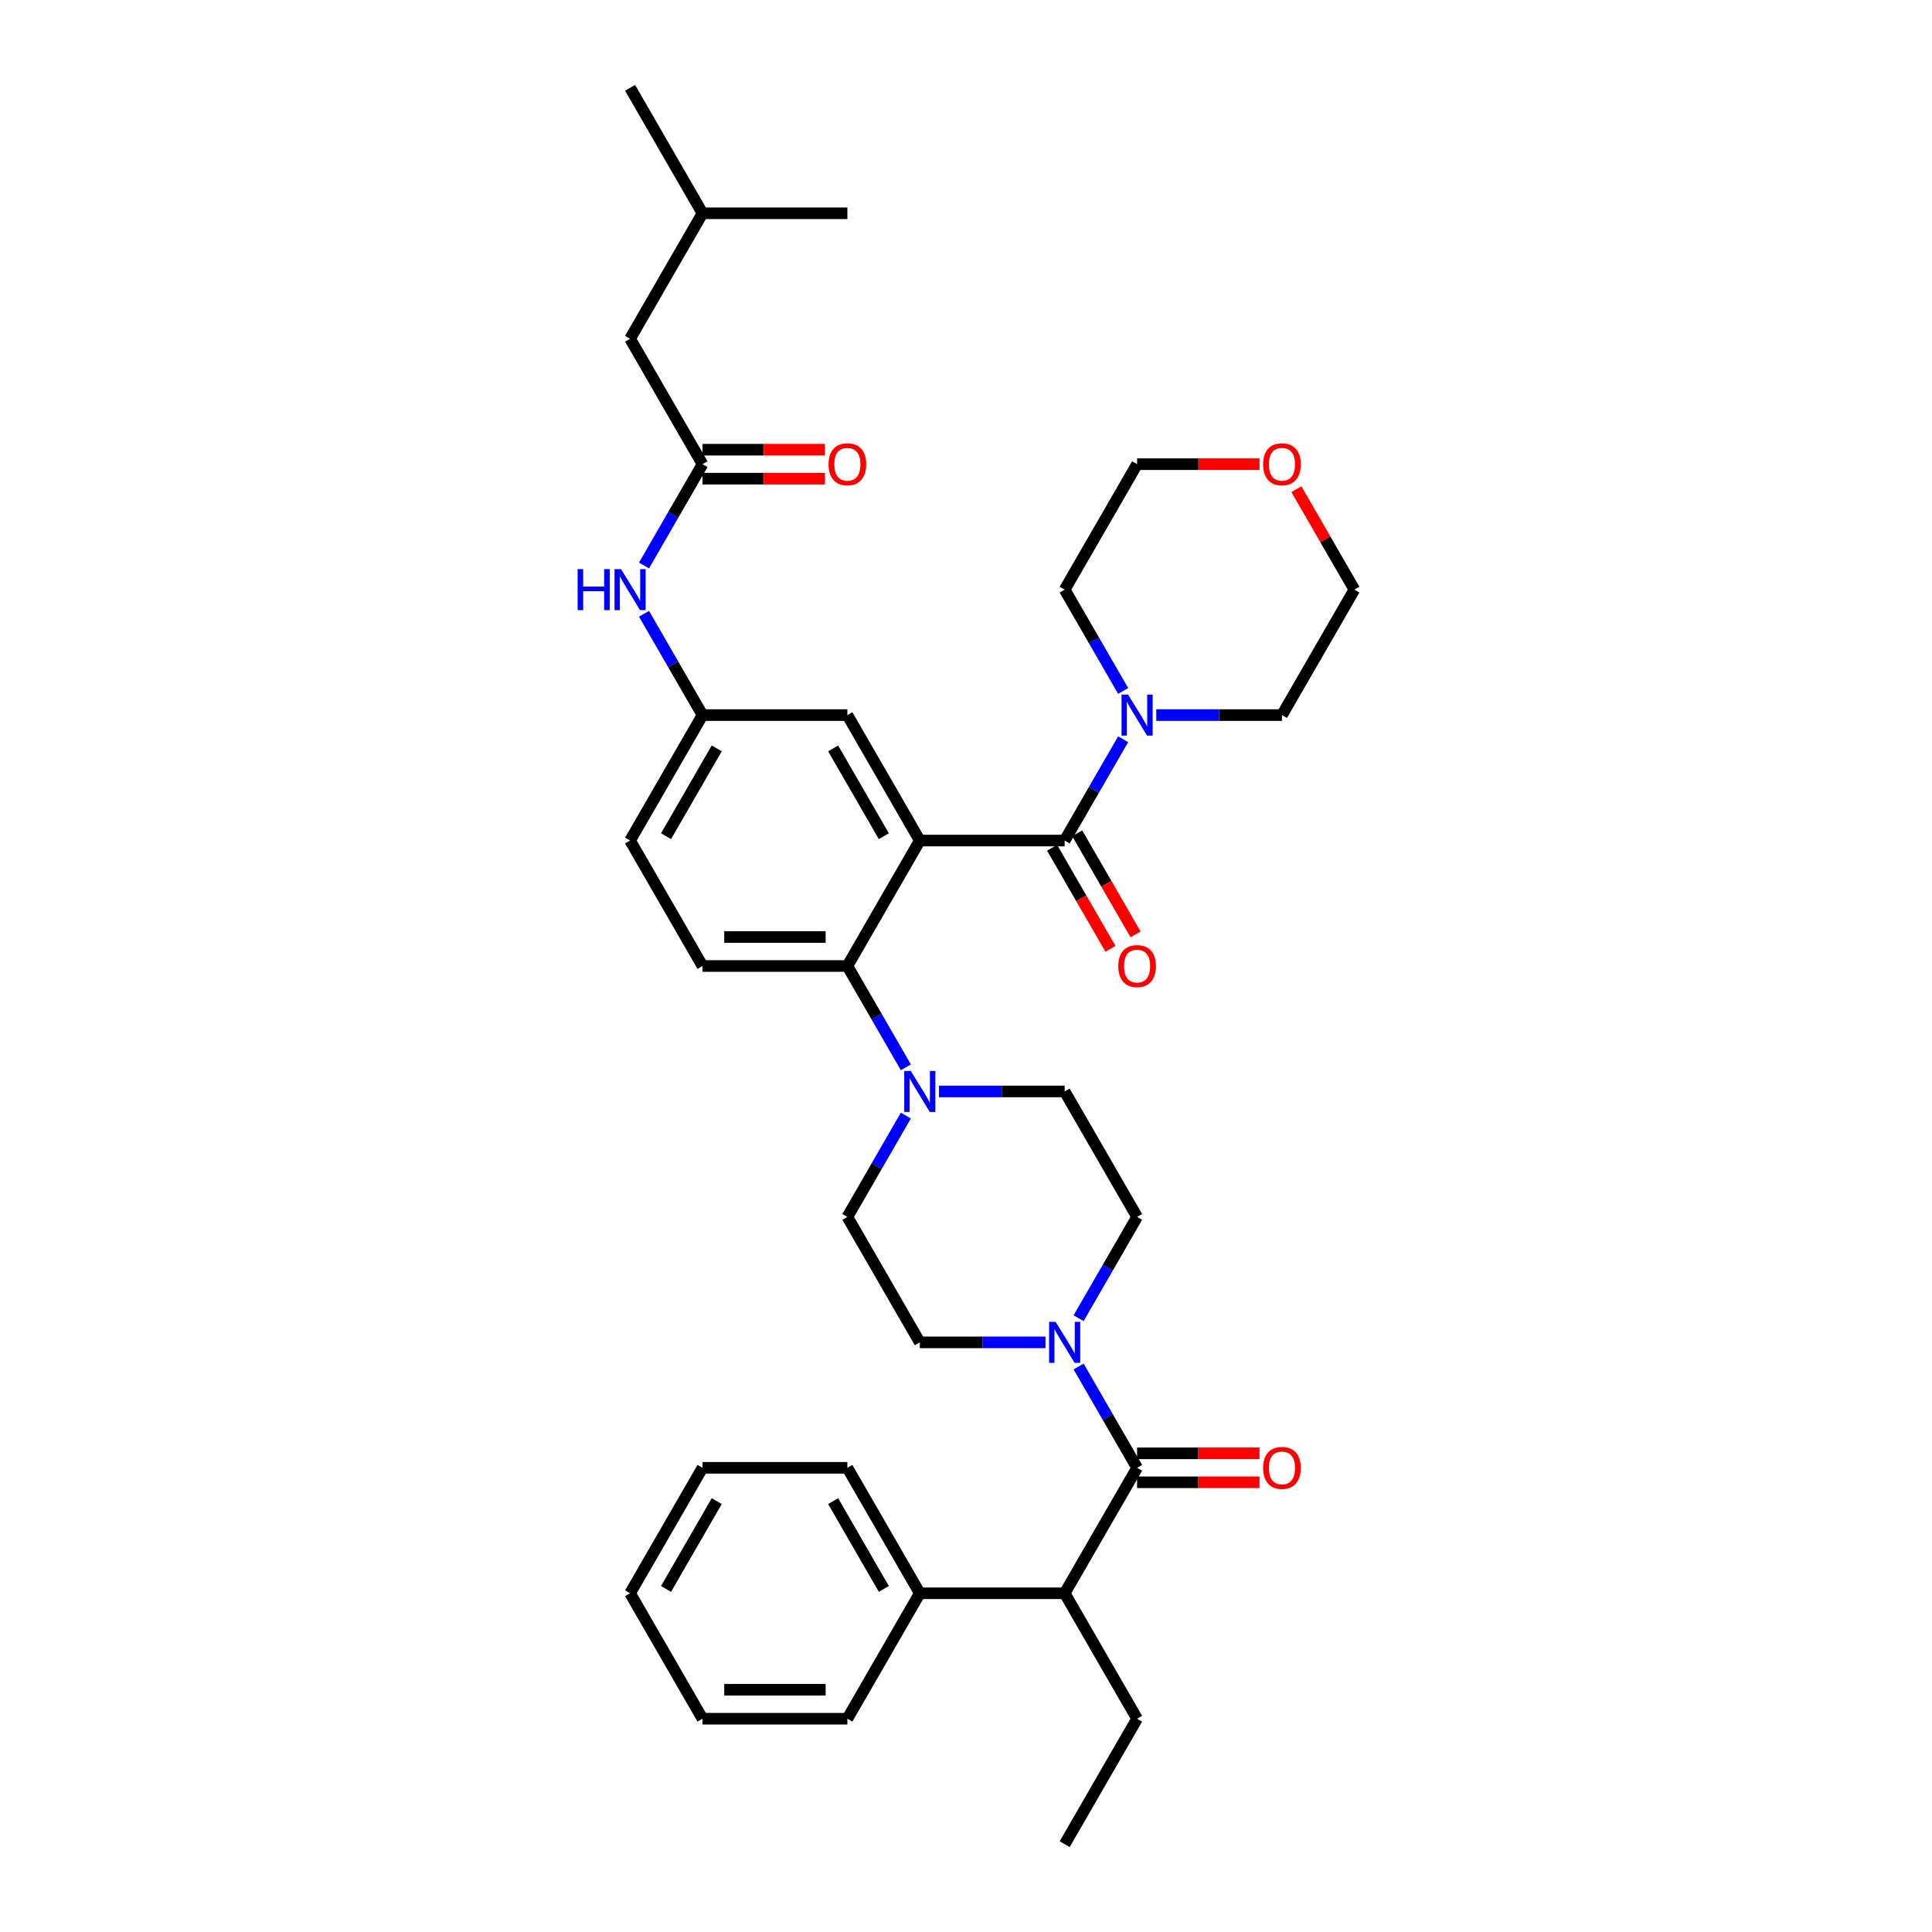 <?xml version='1.0' encoding='iso-8859-1'?>
<svg version='1.1' baseProfile='full'
              xmlns='http://www.w3.org/2000/svg'
                      xmlns:rdkit='http://www.rdkit.org/xml'
                      xmlns:xlink='http://www.w3.org/1999/xlink'
                  xml:space='preserve'
width='1000px' height='1000px' viewBox='0 0 1000 1000'>
<!-- END OF HEADER -->
<rect style='opacity:1.0;fill:#FFFFFF;stroke:none' width='1000' height='1000' x='0' y='0'> </rect>
<path class='bond-0' d='M 333.34,292.703 L 348.479,266.481' style='fill:none;fill-rule:evenodd;stroke:#0000FF;stroke-width:6px;stroke-linecap:butt;stroke-linejoin:miter;stroke-opacity:1' />
<path class='bond-0' d='M 348.479,266.481 L 363.618,240.26' style='fill:none;fill-rule:evenodd;stroke:#000000;stroke-width:6px;stroke-linecap:butt;stroke-linejoin:miter;stroke-opacity:1' />
<path class='bond-1' d='M 333.34,317.687 L 348.479,343.908' style='fill:none;fill-rule:evenodd;stroke:#0000FF;stroke-width:6px;stroke-linecap:butt;stroke-linejoin:miter;stroke-opacity:1' />
<path class='bond-1' d='M 348.479,343.908 L 363.618,370.13' style='fill:none;fill-rule:evenodd;stroke:#000000;stroke-width:6px;stroke-linecap:butt;stroke-linejoin:miter;stroke-opacity:1' />
<path class='bond-2' d='M 326.128,175.325 L 363.618,110.39' style='fill:none;fill-rule:evenodd;stroke:#000000;stroke-width:6px;stroke-linecap:butt;stroke-linejoin:miter;stroke-opacity:1' />
<path class='bond-3' d='M 326.128,175.325 L 363.618,240.26' style='fill:none;fill-rule:evenodd;stroke:#000000;stroke-width:6px;stroke-linecap:butt;stroke-linejoin:miter;stroke-opacity:1' />
<path class='bond-4' d='M 363.618,247.758 L 395.297,247.758' style='fill:none;fill-rule:evenodd;stroke:#000000;stroke-width:6px;stroke-linecap:butt;stroke-linejoin:miter;stroke-opacity:1' />
<path class='bond-4' d='M 395.297,247.758 L 426.976,247.758' style='fill:none;fill-rule:evenodd;stroke:#FF0000;stroke-width:6px;stroke-linecap:butt;stroke-linejoin:miter;stroke-opacity:1' />
<path class='bond-4' d='M 363.618,232.762 L 395.297,232.762' style='fill:none;fill-rule:evenodd;stroke:#000000;stroke-width:6px;stroke-linecap:butt;stroke-linejoin:miter;stroke-opacity:1' />
<path class='bond-4' d='M 395.297,232.762 L 426.976,232.762' style='fill:none;fill-rule:evenodd;stroke:#FF0000;stroke-width:6px;stroke-linecap:butt;stroke-linejoin:miter;stroke-opacity:1' />
<path class='bond-5' d='M 363.618,110.39 L 326.128,45.455' style='fill:none;fill-rule:evenodd;stroke:#000000;stroke-width:6px;stroke-linecap:butt;stroke-linejoin:miter;stroke-opacity:1' />
<path class='bond-6' d='M 363.618,110.39 L 438.598,110.39' style='fill:none;fill-rule:evenodd;stroke:#000000;stroke-width:6px;stroke-linecap:butt;stroke-linejoin:miter;stroke-opacity:1' />
<path class='bond-7' d='M 551.069,824.675 L 476.089,824.675' style='fill:none;fill-rule:evenodd;stroke:#000000;stroke-width:6px;stroke-linecap:butt;stroke-linejoin:miter;stroke-opacity:1' />
<path class='bond-8' d='M 551.069,824.675 L 588.56,889.61' style='fill:none;fill-rule:evenodd;stroke:#000000;stroke-width:6px;stroke-linecap:butt;stroke-linejoin:miter;stroke-opacity:1' />
<path class='bond-9' d='M 551.069,824.675 L 588.56,759.74' style='fill:none;fill-rule:evenodd;stroke:#000000;stroke-width:6px;stroke-linecap:butt;stroke-linejoin:miter;stroke-opacity:1' />
<path class='bond-10' d='M 558.281,682.313 L 573.42,656.092' style='fill:none;fill-rule:evenodd;stroke:#0000FF;stroke-width:6px;stroke-linecap:butt;stroke-linejoin:miter;stroke-opacity:1' />
<path class='bond-10' d='M 573.42,656.092 L 588.56,629.87' style='fill:none;fill-rule:evenodd;stroke:#000000;stroke-width:6px;stroke-linecap:butt;stroke-linejoin:miter;stroke-opacity:1' />
<path class='bond-11' d='M 558.281,707.297 L 573.42,733.519' style='fill:none;fill-rule:evenodd;stroke:#0000FF;stroke-width:6px;stroke-linecap:butt;stroke-linejoin:miter;stroke-opacity:1' />
<path class='bond-11' d='M 573.42,733.519 L 588.56,759.74' style='fill:none;fill-rule:evenodd;stroke:#000000;stroke-width:6px;stroke-linecap:butt;stroke-linejoin:miter;stroke-opacity:1' />
<path class='bond-12' d='M 541.142,694.805 L 508.615,694.805' style='fill:none;fill-rule:evenodd;stroke:#0000FF;stroke-width:6px;stroke-linecap:butt;stroke-linejoin:miter;stroke-opacity:1' />
<path class='bond-12' d='M 508.615,694.805 L 476.089,694.805' style='fill:none;fill-rule:evenodd;stroke:#000000;stroke-width:6px;stroke-linecap:butt;stroke-linejoin:miter;stroke-opacity:1' />
<path class='bond-13' d='M 588.56,767.238 L 620.239,767.238' style='fill:none;fill-rule:evenodd;stroke:#000000;stroke-width:6px;stroke-linecap:butt;stroke-linejoin:miter;stroke-opacity:1' />
<path class='bond-13' d='M 620.239,767.238 L 651.918,767.238' style='fill:none;fill-rule:evenodd;stroke:#FF0000;stroke-width:6px;stroke-linecap:butt;stroke-linejoin:miter;stroke-opacity:1' />
<path class='bond-13' d='M 588.56,752.242 L 620.239,752.242' style='fill:none;fill-rule:evenodd;stroke:#000000;stroke-width:6px;stroke-linecap:butt;stroke-linejoin:miter;stroke-opacity:1' />
<path class='bond-13' d='M 620.239,752.242 L 651.918,752.242' style='fill:none;fill-rule:evenodd;stroke:#FF0000;stroke-width:6px;stroke-linecap:butt;stroke-linejoin:miter;stroke-opacity:1' />
<path class='bond-14' d='M 476.089,824.675 L 438.598,759.74' style='fill:none;fill-rule:evenodd;stroke:#000000;stroke-width:6px;stroke-linecap:butt;stroke-linejoin:miter;stroke-opacity:1' />
<path class='bond-14' d='M 457.478,822.433 L 431.235,776.979' style='fill:none;fill-rule:evenodd;stroke:#000000;stroke-width:6px;stroke-linecap:butt;stroke-linejoin:miter;stroke-opacity:1' />
<path class='bond-15' d='M 476.089,824.675 L 438.598,889.61' style='fill:none;fill-rule:evenodd;stroke:#000000;stroke-width:6px;stroke-linecap:butt;stroke-linejoin:miter;stroke-opacity:1' />
<path class='bond-16' d='M 588.56,889.61 L 551.069,954.545' style='fill:none;fill-rule:evenodd;stroke:#000000;stroke-width:6px;stroke-linecap:butt;stroke-linejoin:miter;stroke-opacity:1' />
<path class='bond-17' d='M 588.56,629.87 L 551.069,564.935' style='fill:none;fill-rule:evenodd;stroke:#000000;stroke-width:6px;stroke-linecap:butt;stroke-linejoin:miter;stroke-opacity:1' />
<path class='bond-18' d='M 468.877,577.427 L 453.738,603.648' style='fill:none;fill-rule:evenodd;stroke:#0000FF;stroke-width:6px;stroke-linecap:butt;stroke-linejoin:miter;stroke-opacity:1' />
<path class='bond-18' d='M 453.738,603.648 L 438.598,629.87' style='fill:none;fill-rule:evenodd;stroke:#000000;stroke-width:6px;stroke-linecap:butt;stroke-linejoin:miter;stroke-opacity:1' />
<path class='bond-19' d='M 468.877,552.443 L 453.738,526.222' style='fill:none;fill-rule:evenodd;stroke:#0000FF;stroke-width:6px;stroke-linecap:butt;stroke-linejoin:miter;stroke-opacity:1' />
<path class='bond-19' d='M 453.738,526.222 L 438.598,500' style='fill:none;fill-rule:evenodd;stroke:#000000;stroke-width:6px;stroke-linecap:butt;stroke-linejoin:miter;stroke-opacity:1' />
<path class='bond-20' d='M 486.016,564.935 L 518.543,564.935' style='fill:none;fill-rule:evenodd;stroke:#0000FF;stroke-width:6px;stroke-linecap:butt;stroke-linejoin:miter;stroke-opacity:1' />
<path class='bond-20' d='M 518.543,564.935 L 551.069,564.935' style='fill:none;fill-rule:evenodd;stroke:#000000;stroke-width:6px;stroke-linecap:butt;stroke-linejoin:miter;stroke-opacity:1' />
<path class='bond-21' d='M 544.576,438.814 L 559.68,464.976' style='fill:none;fill-rule:evenodd;stroke:#000000;stroke-width:6px;stroke-linecap:butt;stroke-linejoin:miter;stroke-opacity:1' />
<path class='bond-21' d='M 559.68,464.976 L 574.785,491.137' style='fill:none;fill-rule:evenodd;stroke:#FF0000;stroke-width:6px;stroke-linecap:butt;stroke-linejoin:miter;stroke-opacity:1' />
<path class='bond-21' d='M 557.563,431.316 L 572.667,457.478' style='fill:none;fill-rule:evenodd;stroke:#000000;stroke-width:6px;stroke-linecap:butt;stroke-linejoin:miter;stroke-opacity:1' />
<path class='bond-21' d='M 572.667,457.478 L 587.772,483.639' style='fill:none;fill-rule:evenodd;stroke:#FF0000;stroke-width:6px;stroke-linecap:butt;stroke-linejoin:miter;stroke-opacity:1' />
<path class='bond-22' d='M 551.069,435.065 L 566.208,408.843' style='fill:none;fill-rule:evenodd;stroke:#000000;stroke-width:6px;stroke-linecap:butt;stroke-linejoin:miter;stroke-opacity:1' />
<path class='bond-22' d='M 566.208,408.843 L 581.347,382.622' style='fill:none;fill-rule:evenodd;stroke:#0000FF;stroke-width:6px;stroke-linecap:butt;stroke-linejoin:miter;stroke-opacity:1' />
<path class='bond-23' d='M 551.069,435.065 L 476.089,435.065' style='fill:none;fill-rule:evenodd;stroke:#000000;stroke-width:6px;stroke-linecap:butt;stroke-linejoin:miter;stroke-opacity:1' />
<path class='bond-24' d='M 598.487,370.13 L 631.014,370.13' style='fill:none;fill-rule:evenodd;stroke:#0000FF;stroke-width:6px;stroke-linecap:butt;stroke-linejoin:miter;stroke-opacity:1' />
<path class='bond-24' d='M 631.014,370.13 L 663.54,370.13' style='fill:none;fill-rule:evenodd;stroke:#000000;stroke-width:6px;stroke-linecap:butt;stroke-linejoin:miter;stroke-opacity:1' />
<path class='bond-25' d='M 581.347,357.638 L 566.208,331.416' style='fill:none;fill-rule:evenodd;stroke:#0000FF;stroke-width:6px;stroke-linecap:butt;stroke-linejoin:miter;stroke-opacity:1' />
<path class='bond-25' d='M 566.208,331.416 L 551.069,305.195' style='fill:none;fill-rule:evenodd;stroke:#000000;stroke-width:6px;stroke-linecap:butt;stroke-linejoin:miter;stroke-opacity:1' />
<path class='bond-26' d='M 671.012,253.201 L 686.021,279.198' style='fill:none;fill-rule:evenodd;stroke:#FF0000;stroke-width:6px;stroke-linecap:butt;stroke-linejoin:miter;stroke-opacity:1' />
<path class='bond-26' d='M 686.021,279.198 L 701.03,305.195' style='fill:none;fill-rule:evenodd;stroke:#000000;stroke-width:6px;stroke-linecap:butt;stroke-linejoin:miter;stroke-opacity:1' />
<path class='bond-27' d='M 651.918,240.26 L 620.239,240.26' style='fill:none;fill-rule:evenodd;stroke:#FF0000;stroke-width:6px;stroke-linecap:butt;stroke-linejoin:miter;stroke-opacity:1' />
<path class='bond-27' d='M 620.239,240.26 L 588.56,240.26' style='fill:none;fill-rule:evenodd;stroke:#000000;stroke-width:6px;stroke-linecap:butt;stroke-linejoin:miter;stroke-opacity:1' />
<path class='bond-28' d='M 551.069,305.195 L 588.56,240.26' style='fill:none;fill-rule:evenodd;stroke:#000000;stroke-width:6px;stroke-linecap:butt;stroke-linejoin:miter;stroke-opacity:1' />
<path class='bond-29' d='M 476.089,435.065 L 438.598,370.13' style='fill:none;fill-rule:evenodd;stroke:#000000;stroke-width:6px;stroke-linecap:butt;stroke-linejoin:miter;stroke-opacity:1' />
<path class='bond-29' d='M 457.478,432.823 L 431.235,387.368' style='fill:none;fill-rule:evenodd;stroke:#000000;stroke-width:6px;stroke-linecap:butt;stroke-linejoin:miter;stroke-opacity:1' />
<path class='bond-30' d='M 476.089,435.065 L 438.598,500' style='fill:none;fill-rule:evenodd;stroke:#000000;stroke-width:6px;stroke-linecap:butt;stroke-linejoin:miter;stroke-opacity:1' />
<path class='bond-31' d='M 438.598,370.13 L 363.618,370.13' style='fill:none;fill-rule:evenodd;stroke:#000000;stroke-width:6px;stroke-linecap:butt;stroke-linejoin:miter;stroke-opacity:1' />
<path class='bond-32' d='M 438.598,500 L 363.618,500' style='fill:none;fill-rule:evenodd;stroke:#000000;stroke-width:6px;stroke-linecap:butt;stroke-linejoin:miter;stroke-opacity:1' />
<path class='bond-32' d='M 427.351,485.004 L 374.865,485.004' style='fill:none;fill-rule:evenodd;stroke:#000000;stroke-width:6px;stroke-linecap:butt;stroke-linejoin:miter;stroke-opacity:1' />
<path class='bond-33' d='M 363.618,370.13 L 326.128,435.065' style='fill:none;fill-rule:evenodd;stroke:#000000;stroke-width:6px;stroke-linecap:butt;stroke-linejoin:miter;stroke-opacity:1' />
<path class='bond-33' d='M 370.981,387.368 L 344.738,432.823' style='fill:none;fill-rule:evenodd;stroke:#000000;stroke-width:6px;stroke-linecap:butt;stroke-linejoin:miter;stroke-opacity:1' />
<path class='bond-34' d='M 363.618,500 L 326.128,435.065' style='fill:none;fill-rule:evenodd;stroke:#000000;stroke-width:6px;stroke-linecap:butt;stroke-linejoin:miter;stroke-opacity:1' />
<path class='bond-35' d='M 663.54,370.13 L 701.03,305.195' style='fill:none;fill-rule:evenodd;stroke:#000000;stroke-width:6px;stroke-linecap:butt;stroke-linejoin:miter;stroke-opacity:1' />
<path class='bond-36' d='M 438.598,629.87 L 476.089,694.805' style='fill:none;fill-rule:evenodd;stroke:#000000;stroke-width:6px;stroke-linecap:butt;stroke-linejoin:miter;stroke-opacity:1' />
<path class='bond-37' d='M 438.598,759.74 L 363.618,759.74' style='fill:none;fill-rule:evenodd;stroke:#000000;stroke-width:6px;stroke-linecap:butt;stroke-linejoin:miter;stroke-opacity:1' />
<path class='bond-38' d='M 438.598,889.61 L 363.618,889.61' style='fill:none;fill-rule:evenodd;stroke:#000000;stroke-width:6px;stroke-linecap:butt;stroke-linejoin:miter;stroke-opacity:1' />
<path class='bond-38' d='M 427.351,874.614 L 374.865,874.614' style='fill:none;fill-rule:evenodd;stroke:#000000;stroke-width:6px;stroke-linecap:butt;stroke-linejoin:miter;stroke-opacity:1' />
<path class='bond-39' d='M 363.618,759.74 L 326.128,824.675' style='fill:none;fill-rule:evenodd;stroke:#000000;stroke-width:6px;stroke-linecap:butt;stroke-linejoin:miter;stroke-opacity:1' />
<path class='bond-39' d='M 370.981,776.979 L 344.738,822.433' style='fill:none;fill-rule:evenodd;stroke:#000000;stroke-width:6px;stroke-linecap:butt;stroke-linejoin:miter;stroke-opacity:1' />
<path class='bond-40' d='M 363.618,889.61 L 326.128,824.675' style='fill:none;fill-rule:evenodd;stroke:#000000;stroke-width:6px;stroke-linecap:butt;stroke-linejoin:miter;stroke-opacity:1' />
<path  class='atom-0' d='M 298.97 294.578
L 301.849 294.578
L 301.849 303.605
L 312.706 303.605
L 312.706 294.578
L 315.585 294.578
L 315.585 315.812
L 312.706 315.812
L 312.706 306.005
L 301.849 306.005
L 301.849 315.812
L 298.97 315.812
L 298.97 294.578
' fill='#0000FF'/>
<path  class='atom-0' d='M 321.434 294.578
L 328.392 305.825
Q 329.082 306.934, 330.192 308.944
Q 331.301 310.953, 331.361 311.073
L 331.361 294.578
L 334.181 294.578
L 334.181 315.812
L 331.271 315.812
L 323.803 303.515
Q 322.933 302.076, 322.004 300.426
Q 321.104 298.776, 320.834 298.267
L 320.834 315.812
L 318.075 315.812
L 318.075 294.578
L 321.434 294.578
' fill='#0000FF'/>
<path  class='atom-3' d='M 428.851 240.32
Q 428.851 235.221, 431.37 232.372
Q 433.89 229.523, 438.598 229.523
Q 443.307 229.523, 445.827 232.372
Q 448.346 235.221, 448.346 240.32
Q 448.346 245.478, 445.797 248.418
Q 443.247 251.327, 438.598 251.327
Q 433.92 251.327, 431.37 248.418
Q 428.851 245.508, 428.851 240.32
M 438.598 248.927
Q 441.838 248.927, 443.577 246.768
Q 445.347 244.579, 445.347 240.32
Q 445.347 236.151, 443.577 234.051
Q 441.838 231.922, 438.598 231.922
Q 435.359 231.922, 433.59 234.021
Q 431.85 236.121, 431.85 240.32
Q 431.85 244.609, 433.59 246.768
Q 435.359 248.927, 438.598 248.927
' fill='#FF0000'/>
<path  class='atom-6' d='M 546.375 684.188
L 553.334 695.435
Q 554.023 696.545, 555.133 698.554
Q 556.243 700.564, 556.303 700.684
L 556.303 684.188
L 559.122 684.188
L 559.122 705.422
L 556.213 705.422
L 548.745 693.126
Q 547.875 691.686, 546.945 690.036
Q 546.046 688.387, 545.776 687.877
L 545.776 705.422
L 543.016 705.422
L 543.016 684.188
L 546.375 684.188
' fill='#0000FF'/>
<path  class='atom-8' d='M 653.793 759.8
Q 653.793 754.702, 656.312 751.852
Q 658.831 749.003, 663.54 749.003
Q 668.249 749.003, 670.768 751.852
Q 673.288 754.702, 673.288 759.8
Q 673.288 764.959, 670.738 767.898
Q 668.189 770.807, 663.54 770.807
Q 658.861 770.807, 656.312 767.898
Q 653.793 764.989, 653.793 759.8
M 663.54 768.408
Q 666.779 768.408, 668.519 766.249
Q 670.288 764.059, 670.288 759.8
Q 670.288 755.631, 668.519 753.532
Q 666.779 751.402, 663.54 751.402
Q 660.301 751.402, 658.531 753.502
Q 656.792 755.601, 656.792 759.8
Q 656.792 764.089, 658.531 766.249
Q 660.301 768.408, 663.54 768.408
' fill='#FF0000'/>
<path  class='atom-12' d='M 471.395 554.318
L 478.353 565.565
Q 479.043 566.675, 480.153 568.684
Q 481.262 570.694, 481.322 570.814
L 481.322 554.318
L 484.142 554.318
L 484.142 575.552
L 481.232 575.552
L 473.764 563.256
Q 472.895 561.816, 471.965 560.166
Q 471.065 558.517, 470.795 558.007
L 470.795 575.552
L 468.036 575.552
L 468.036 554.318
L 471.395 554.318
' fill='#0000FF'/>
<path  class='atom-15' d='M 578.812 500.06
Q 578.812 494.961, 581.331 492.112
Q 583.851 489.263, 588.56 489.263
Q 593.268 489.263, 595.788 492.112
Q 598.307 494.961, 598.307 500.06
Q 598.307 505.219, 595.758 508.158
Q 593.208 511.067, 588.56 511.067
Q 583.881 511.067, 581.331 508.158
Q 578.812 505.249, 578.812 500.06
M 588.56 508.668
Q 591.799 508.668, 593.538 506.508
Q 595.308 504.319, 595.308 500.06
Q 595.308 495.891, 593.538 493.792
Q 591.799 491.662, 588.56 491.662
Q 585.32 491.662, 583.551 493.762
Q 581.811 495.861, 581.811 500.06
Q 581.811 504.349, 583.551 506.508
Q 585.32 508.668, 588.56 508.668
' fill='#FF0000'/>
<path  class='atom-16' d='M 583.866 359.513
L 590.824 370.76
Q 591.514 371.869, 592.623 373.879
Q 593.733 375.888, 593.793 376.008
L 593.793 359.513
L 596.612 359.513
L 596.612 380.747
L 593.703 380.747
L 586.235 368.45
Q 585.365 367.011, 584.436 365.361
Q 583.536 363.712, 583.266 363.202
L 583.266 380.747
L 580.507 380.747
L 580.507 359.513
L 583.866 359.513
' fill='#0000FF'/>
<path  class='atom-17' d='M 653.793 240.32
Q 653.793 235.221, 656.312 232.372
Q 658.831 229.523, 663.54 229.523
Q 668.249 229.523, 670.768 232.372
Q 673.288 235.221, 673.288 240.32
Q 673.288 245.478, 670.738 248.418
Q 668.189 251.327, 663.54 251.327
Q 658.861 251.327, 656.312 248.418
Q 653.793 245.508, 653.793 240.32
M 663.54 248.927
Q 666.779 248.927, 668.519 246.768
Q 670.288 244.579, 670.288 240.32
Q 670.288 236.151, 668.519 234.051
Q 666.779 231.922, 663.54 231.922
Q 660.301 231.922, 658.531 234.021
Q 656.792 236.121, 656.792 240.32
Q 656.792 244.609, 658.531 246.768
Q 660.301 248.927, 663.54 248.927
' fill='#FF0000'/>
</svg>

